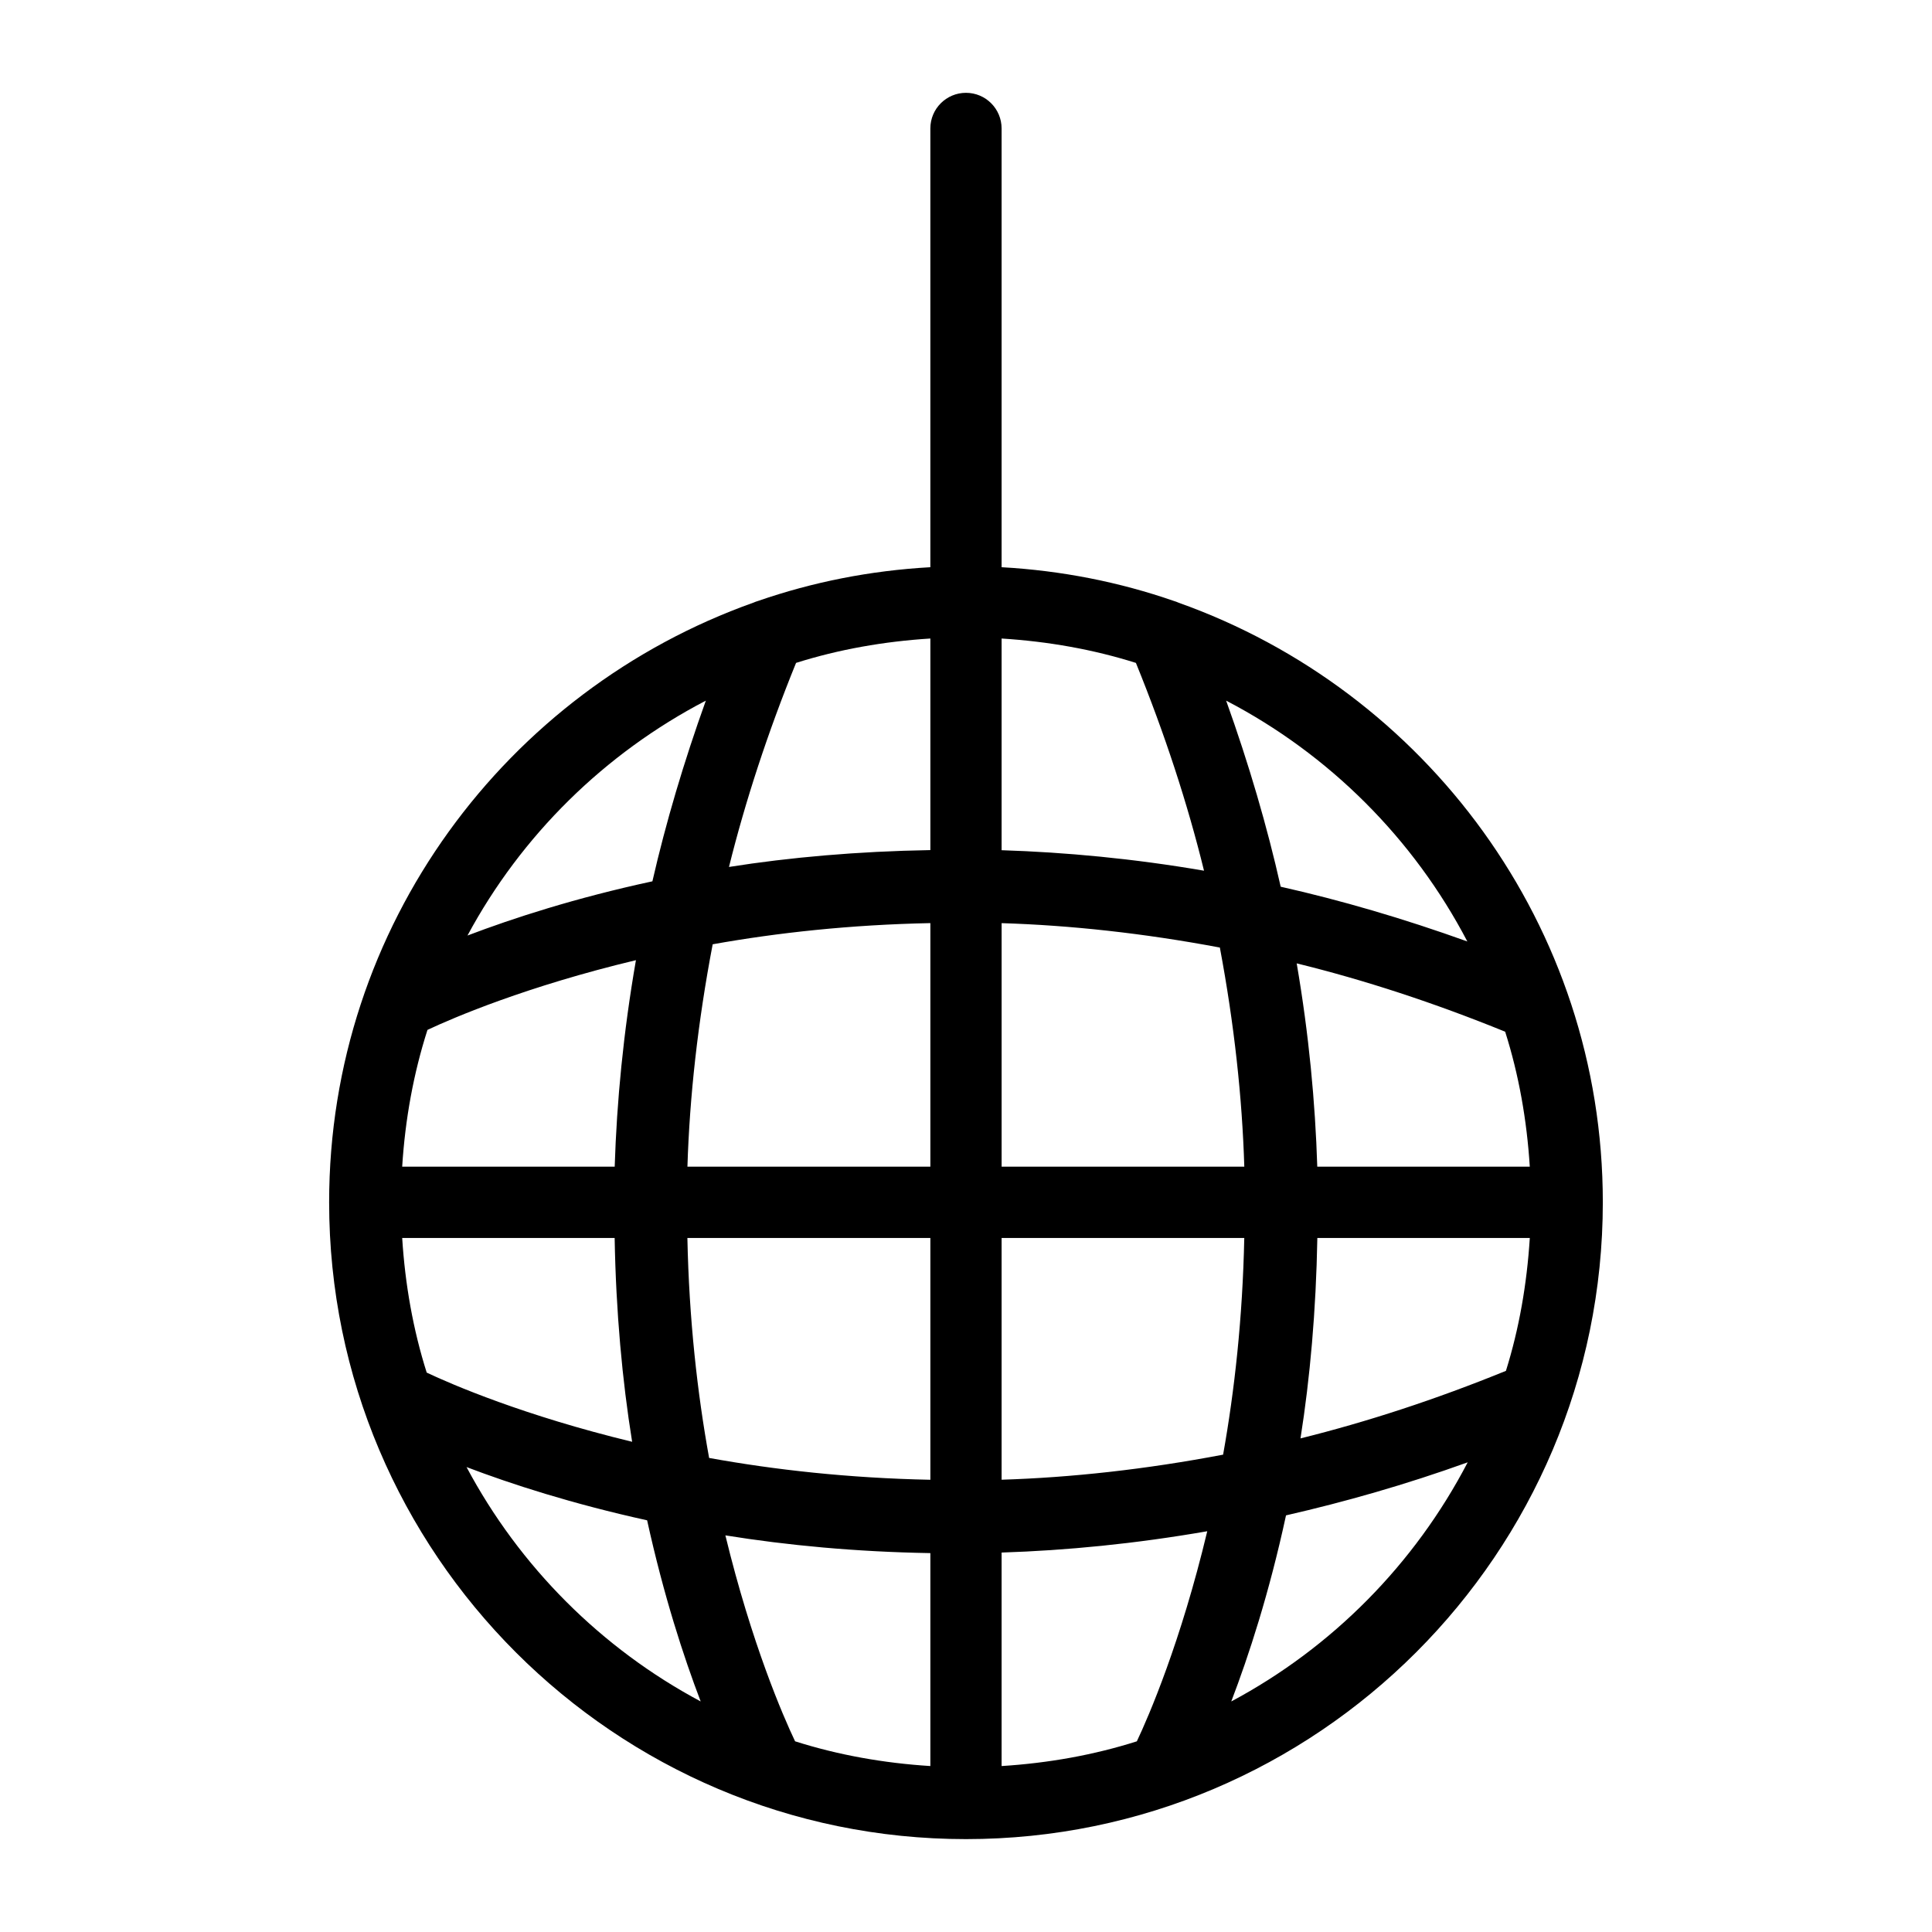 <?xml version="1.0" encoding="UTF-8"?>
<!-- Uploaded to: ICON Repo, www.svgrepo.com, Generator: ICON Repo Mixer Tools -->
<svg fill="#000000" width="800px" height="800px" version="1.1" viewBox="144 144 512 512" xmlns="http://www.w3.org/2000/svg">
 <path d="m456.29 303.7c-0.379-0.18-0.762-0.297-1.16-0.426-14.453-5.016-29.773-8.066-45.695-8.957v-116.27c0-5.219-4.227-9.449-9.441-9.449-5.211 0-9.441 4.227-9.441 9.449v116.27c-15.918 0.887-31.234 3.938-45.68 8.949-0.414 0.129-0.805 0.254-1.199 0.438-65.41 23.262-112.45 85.617-112.45 158.91 0 93.059 75.707 168.77 168.77 168.77s168.77-75.715 168.77-168.77c0-73.301-47.051-135.66-112.48-158.91zm-46.855 308.32v-56.578c17.211-0.555 35.43-2.332 54.5-5.648-7.004 29.348-15.516 49.047-18.66 55.676-11.41 3.625-23.438 5.769-35.84 6.551zm-54.727-6.555c-3.125-6.539-11.492-25.812-18.473-54.574 16.332 2.629 34.594 4.371 54.32 4.699v56.43c-12.402-0.781-24.434-2.93-35.848-6.555zm194.7-152.29h-56.316c-0.539-17.027-2.215-35.02-5.453-53.871 17.836 4.375 36.332 10.41 55.246 18.109 3.613 11.391 5.746 23.391 6.523 35.762zm-75.656 0h-64.312v-64.531c18.176 0.559 37.574 2.656 57.836 6.465 3.82 20.344 5.922 39.824 6.477 58.066zm-83.195 0h-64.379c0.57-18.492 2.746-38.266 6.691-58.93 17.062-3.051 36.398-5.184 57.688-5.613zm-83.656 0h-56.316c0.789-12.551 3-24.711 6.699-36.242 6.918-3.262 26.379-11.578 55.246-18.477-3.332 19.152-5.082 37.441-5.629 54.719zm-56.316 18.898h56.305c0.344 19.602 2.016 37.773 4.633 54.016-28.559-6.91-47.762-15.172-54.441-18.336-3.598-11.363-5.723-23.34-6.496-35.68zm75.582 0h64.391v64.082c-21.688-0.438-41.34-2.648-58.633-5.785-3.121-17.203-5.32-36.738-5.758-58.297zm83.27 64.066v-64.066h64.309c-0.441 21.188-2.57 40.434-5.609 57.426-20.57 3.914-40.266 6.07-58.699 6.641zm83.672-64.066h56.305c-0.766 12.172-2.816 23.996-6.324 35.215-18.637 7.602-36.852 13.535-54.445 17.902 2.531-16 4.125-33.895 4.465-53.117zm39.754-78.574c-16.953-6.09-33.461-10.91-49.465-14.512-3.59-15.953-8.395-32.41-14.457-49.312 27.301 14.219 49.668 36.547 63.922 63.824zm-87.832-73.82c7.664 18.852 13.688 37.285 18.047 55.066-18.766-3.223-36.68-4.883-53.641-5.43v-56.098c12.312 0.773 24.258 2.883 35.594 6.461zm-54.473 49.605c-19.32 0.328-37.305 1.926-53.371 4.469 4.344-17.473 10.25-35.562 17.777-54.078 11.336-3.578 23.281-5.688 35.594-6.461zm-59.504-39.605c-5.883 16.395-10.609 32.379-14.16 47.879-20.461 4.414-36.898 9.766-49.004 14.367 14.289-26.578 36.383-48.301 63.164-62.246zm-63.414 203.11c11.824 4.504 28 9.738 47.855 14.109 4.41 20.023 9.668 36.16 14.195 48.004-26.352-14.062-48.012-35.75-62.051-62.113zm202.66 62.113c4.629-12.113 10.043-28.66 14.508-49.312 15.605-3.57 31.648-8.121 48.148-14.059-14.012 26.922-35.895 49.09-62.656 63.371z"/>
</svg>